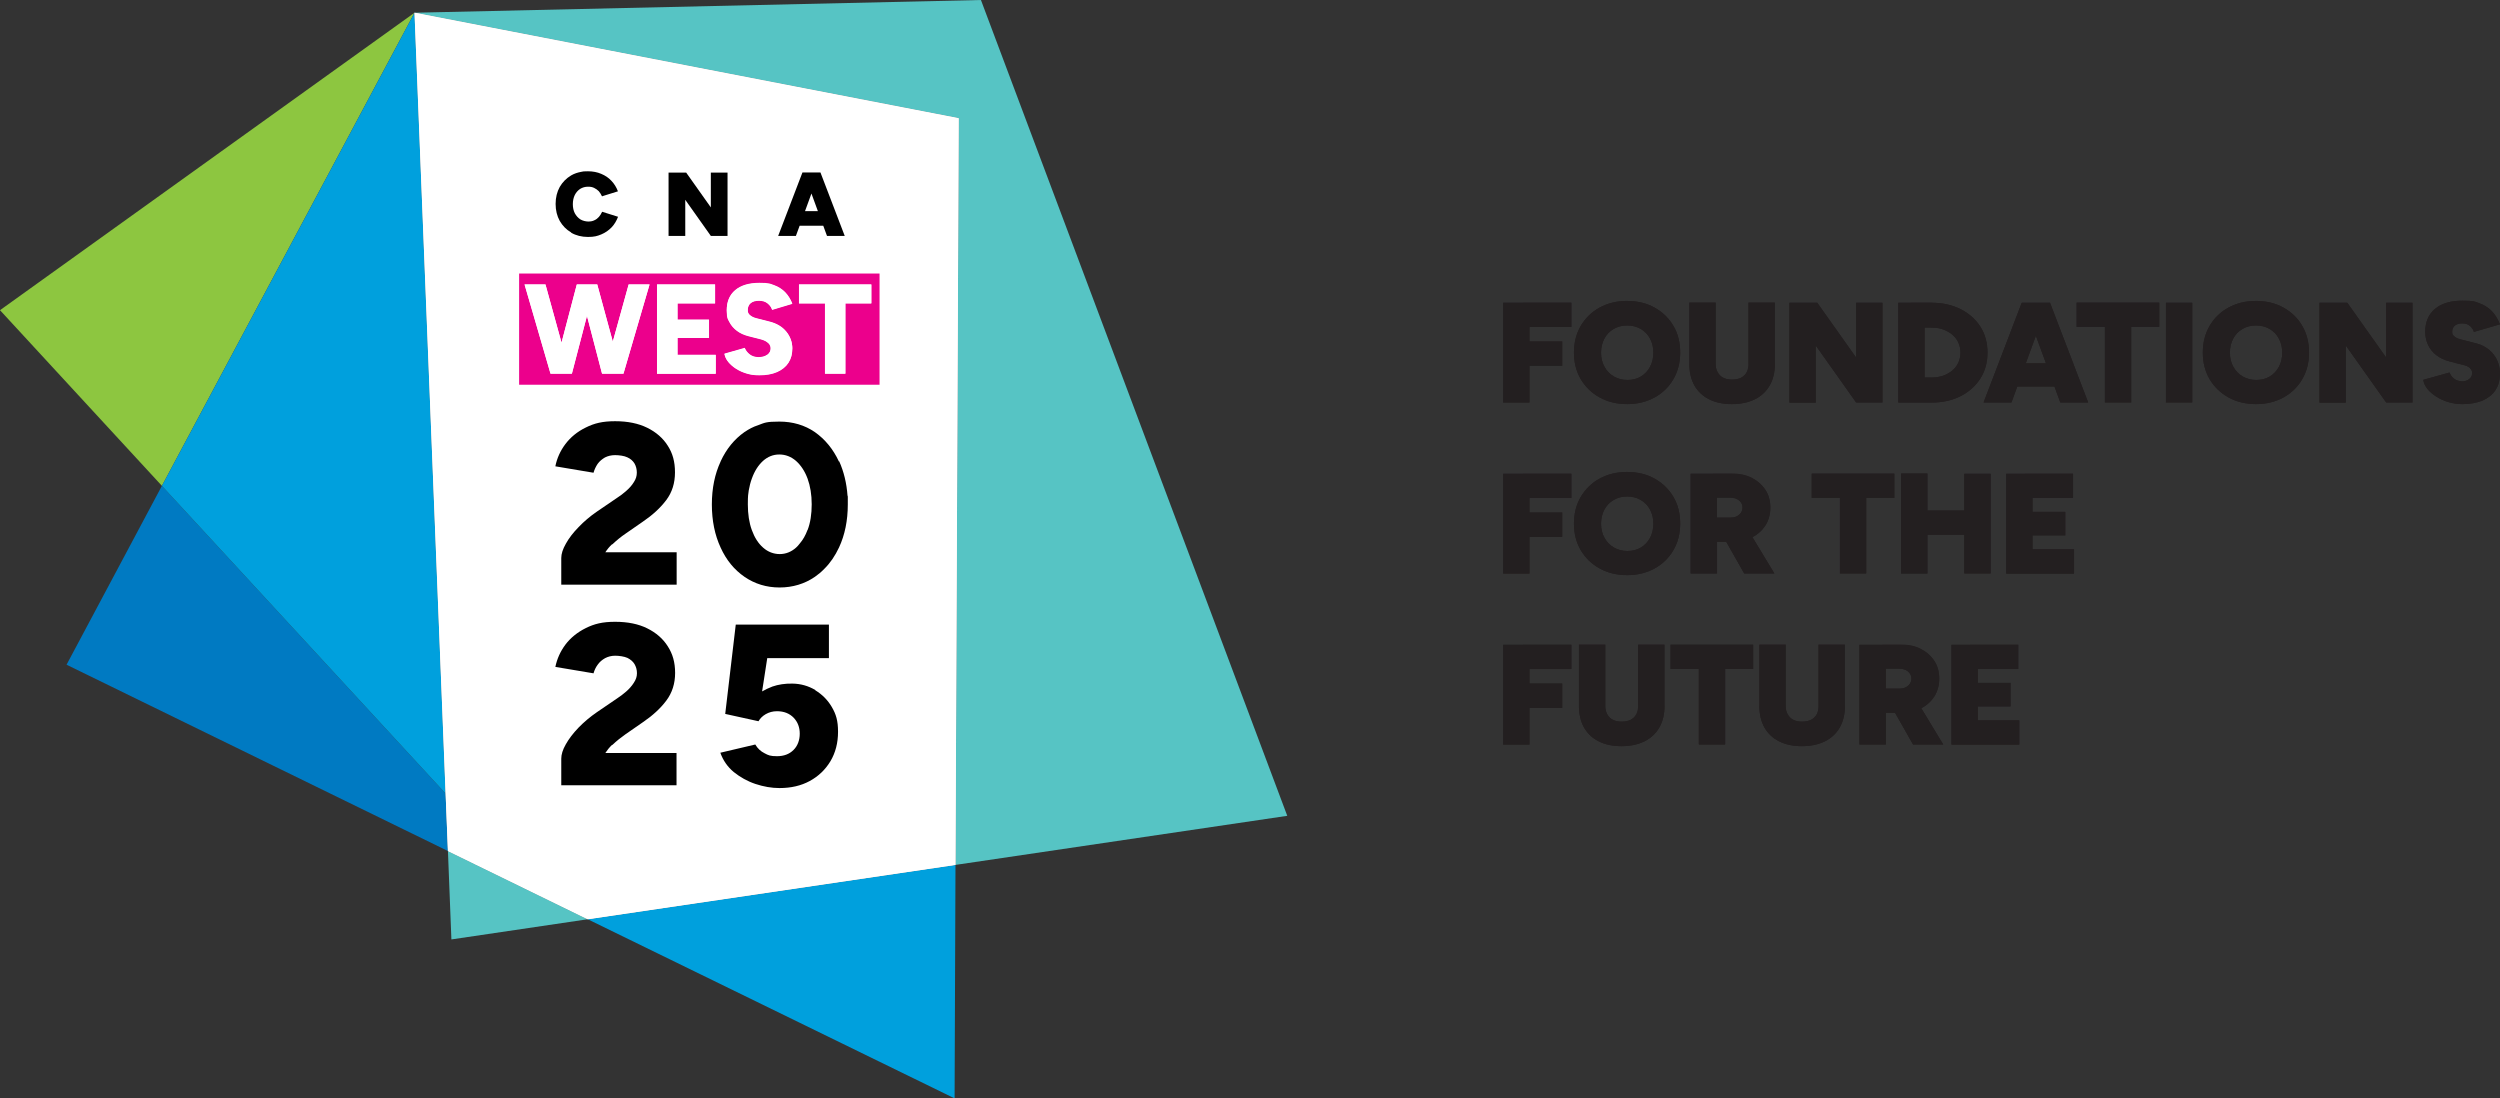 <?xml version="1.0" encoding="UTF-8" standalone="no"?>
<svg xmlns:inkscape="http://www.inkscape.org/namespaces/inkscape" xmlns:sodipodi="http://sodipodi.sourceforge.net/DTD/sodipodi-0.dtd" xmlns="http://www.w3.org/2000/svg" xmlns:svg="http://www.w3.org/2000/svg" version="1.1" viewBox="0 0 1945.6 854.8" id="svg73" width="1945.6" height="854.8">
  <rect x="0" y="0" width="1945.6" height="854.8" fill="#333333" stroke="none"/>
  <defs id="defs1">
    <style id="style1">
      .st0 {
        fill: #231f20;
      }

      .st1 {
        fill: #ec008c;
      }

      .st2 {
        fill: #56c4c4;
      }

      .st3 {
        fill: #007ac2;
      }

      .st4 {
        fill: #fff;
      }

      .st5 {
        fill: #8dc640;
      }

      .st6 {
        fill: #00a0dd;
      }
    </style>
  </defs>
  <g id="static" transform="translate(-258.3,-362)">
    <g id="g7">
      <polygon class="st2" points="1004.4,454 1001.9,1035.1 1260.1,996.9 1021.7,362 580.9,371.9 " id="polygon2"></polygon>
      <polygon class="st2" points="606.9,1024.3 609.6,1093.1 715.7,1077.4 " id="polygon3"></polygon>
      <polygon class="st6" points="715.7,1077.4 1001.2,1216.8 1001.9,1035.1 " id="polygon4"></polygon>
      <polygon class="st3" points="310.1,879.3 606.9,1024.3 605.1,979.6 384.3,740.1 " id="polygon5"></polygon>
      <polygon class="st5" points="580.9,371.9 258.3,603.4 384.3,740.1 " id="polygon6"></polygon>
      <polygon class="st6" points="384.3,740.1 605.1,979.6 580.9,371.9 " id="polygon7"></polygon>
    </g>
  </g>
  <g id="type_live" transform="translate(-258.3,-362)">
    <polygon class="st4" points="606.9,1024.3 715.7,1077.4 1001.9,1035.1 1004.4,454 580.9,371.9 605.1,979.6 " id="polygon8"></polygon>
    <g id="g30">
      <path class="st0" d="m 1428.1,675.2 v -77.6 h 53.1 v 18.9 h -32.6 v 11.3 h 25.5 v 18.9 h -25.5 v 28.6 h -20.5 z" id="path8"></path>
      <path class="st0" d="m 1524.8,676.5 c -8.1,0 -15.3,-1.7 -21.6,-5.2 -6.2,-3.4 -11.1,-8.2 -14.7,-14.2 -3.5,-6 -5.3,-12.9 -5.3,-20.7 0,-7.8 1.8,-14.8 5.3,-20.8 3.6,-6 8.4,-10.8 14.6,-14.2 6.2,-3.4 13.3,-5.2 21.4,-5.2 8.1,0 15.3,1.7 21.5,5.2 6.2,3.5 11.1,8.2 14.6,14.2 3.6,6 5.3,13 5.3,20.8 0,7.8 -1.8,14.7 -5.3,20.7 -3.5,6 -8.4,10.8 -14.6,14.2 -6.2,3.4 -13.3,5.2 -21.4,5.2 z m 0,-18.8 c 4,0 7.5,-0.9 10.5,-2.7 3,-1.8 5.4,-4.3 7.1,-7.5 1.7,-3.2 2.6,-6.8 2.6,-11 0,-4.2 -0.9,-7.8 -2.6,-11 -1.7,-3.2 -4.1,-5.7 -7.2,-7.5 -3.1,-1.8 -6.6,-2.7 -10.6,-2.7 -4,0 -7.4,0.9 -10.5,2.7 -3.1,1.8 -5.5,4.3 -7.2,7.5 -1.7,3.2 -2.6,6.9 -2.6,11 0,4.1 0.9,7.8 2.7,11 1.8,3.2 4.2,5.7 7.3,7.5 3.1,1.8 6.6,2.7 10.6,2.7 z" id="path9"></path>
      <path class="st0" d="m 1606,676.5 c -6.9,0 -12.8,-1.3 -17.7,-3.8 -5,-2.5 -8.7,-6.1 -11.4,-10.8 -2.6,-4.7 -3.9,-10.3 -3.9,-16.8 v -47.6 h 20.5 v 47.6 c 0,2.6 0.5,4.8 1.6,6.7 1,1.8 2.5,3.3 4.4,4.2 1.9,1 4.2,1.4 6.8,1.4 2.6,0 5,-0.5 6.9,-1.4 1.9,-1 3.4,-2.4 4.4,-4.2 1,-1.8 1.5,-4.1 1.5,-6.7 v -47.6 h 20.5 v 47.6 c 0,6.5 -1.3,12.1 -4,16.8 -2.7,4.7 -6.5,8.3 -11.5,10.8 -5,2.5 -11,3.8 -18,3.8 z" id="path10"></path>
      <path class="st0" d="m 1650.9,675.2 v -77.6 h 21.6 l 30.3,42.7 v -42.7 h 20.5 v 77.6 h -20.5 l -31.4,-44.3 v 44.3 z" id="path11"></path>
      <path class="st0" d="m 1735.6,675.2 v -77.6 h 26 c 8.5,0 16,1.7 22.6,5 6.5,3.3 11.7,7.9 15.4,13.7 3.7,5.8 5.5,12.5 5.5,20.1 0,7.6 -1.8,14.2 -5.5,20.1 -3.7,5.8 -8.8,10.4 -15.4,13.8 -6.5,3.3 -14.1,5 -22.6,5 h -26 z m 20.5,-19.4 h 5.4 c 3.3,0 6.2,-0.5 9,-1.4 2.7,-1 5.1,-2.3 7.1,-4 2,-1.7 3.6,-3.7 4.7,-6.1 1.1,-2.4 1.7,-5 1.7,-7.9 0,-2.9 -0.6,-5.5 -1.7,-7.9 -1.1,-2.4 -2.7,-4.4 -4.7,-6.1 -2,-1.7 -4.4,-3 -7.1,-4 -2.7,-1 -5.7,-1.4 -9,-1.4 h -5.4 z" id="path12"></path>
      <path class="st0" d="m 1802,675.2 29.7,-77.6 h 20.4 l -28.4,77.6 z m 13.9,-12.4 v -18.1 h 53.7 v 18.1 z m 45.8,12.4 -28.4,-77.6 h 20.4 l 29.7,77.6 z" id="path13"></path>
      <path class="st0" d="m 1896.4,675.2 v -58.8 h -22 v -18.9 h 64.3 v 18.9 h -21.8 v 58.8 z" id="path14"></path>
      <path class="st0" d="m 1943.9,675.2 v -77.6 h 20.5 v 77.6 z" id="path15"></path>
      <path class="st0" d="m 2014.2,676.5 c -8.1,0 -15.3,-1.7 -21.6,-5.2 -6.2,-3.4 -11.1,-8.2 -14.7,-14.2 -3.5,-6 -5.3,-12.9 -5.3,-20.7 0,-7.8 1.8,-14.8 5.3,-20.8 3.5,-6 8.4,-10.8 14.6,-14.2 6.2,-3.4 13.3,-5.2 21.4,-5.2 8.1,0 15.3,1.7 21.5,5.2 6.2,3.4 11.1,8.2 14.6,14.2 3.5,6 5.3,13 5.3,20.8 0,7.8 -1.8,14.7 -5.3,20.7 -3.5,6 -8.4,10.8 -14.6,14.2 -6.2,3.4 -13.3,5.2 -21.4,5.2 z m 0,-18.8 c 4,0 7.5,-0.9 10.5,-2.7 3,-1.8 5.4,-4.3 7.1,-7.5 1.7,-3.2 2.6,-6.8 2.6,-11 0,-4.2 -0.9,-7.8 -2.6,-11 -1.7,-3.2 -4.1,-5.7 -7.2,-7.5 -3.1,-1.8 -6.6,-2.7 -10.6,-2.7 -4,0 -7.4,0.9 -10.5,2.7 -3.1,1.8 -5.5,4.3 -7.2,7.5 -1.7,3.2 -2.6,6.9 -2.6,11 0,4.1 0.9,7.8 2.7,11 1.8,3.2 4.2,5.7 7.3,7.5 3.1,1.8 6.6,2.7 10.6,2.7 z" id="path16"></path>
      <path class="st0" d="m 2063.4,675.2 v -77.6 h 21.6 l 30.3,42.7 v -42.7 h 20.5 v 77.6 h -20.5 l -31.4,-44.3 v 44.3 z" id="path17"></path>
      <path class="st0" d="m 2174.6,676.5 c -3.6,0 -7.2,-0.5 -10.6,-1.5 -3.5,-1 -6.6,-2.4 -9.5,-4.2 -2.8,-1.8 -5.2,-3.8 -7,-6 -1.8,-2.3 -3,-4.6 -3.3,-7.2 l 20.4,-5.7 c 0.7,1.8 1.8,3.4 3.4,4.7 1.6,1.3 3.7,2 6.3,2.2 2.1,0 3.9,-0.5 5.5,-1.7 1.6,-1.2 2.4,-2.7 2.4,-4.7 0,-2 -0.5,-2.5 -1.4,-3.6 -0.9,-1.1 -2.4,-2 -4.4,-2.5 l -11.6,-3 c -4,-1 -7.4,-2.6 -10.3,-4.8 -2.8,-2.1 -5,-4.8 -6.5,-7.9 -1.5,-3.1 -2.3,-6.6 -2.3,-10.4 0,-7.6 2.5,-13.5 7.6,-17.8 5.1,-4.3 12.2,-6.4 21.4,-6.4 9.2,0 9.2,0.6 12.9,1.9 3.7,1.3 6.9,3.2 9.6,5.9 2.7,2.7 4.9,6.2 6.7,10.6 l -20.3,5.9 c -0.4,-1.5 -1.3,-3 -2.8,-4.4 -1.5,-1.5 -3.6,-2.2 -6.2,-2.2 -2.6,0 -4.5,0.6 -5.8,1.7 -1.4,1.1 -2.1,2.7 -2.1,4.9 0,2.2 0.6,2.5 1.7,3.5 1.1,1 2.7,1.8 4.8,2.3 l 11.8,3 c 5.9,1.5 10.5,4.4 13.9,8.7 3.3,4.3 5,9.3 5,14.8 0,5.5 -1.2,9.4 -3.5,13 -2.3,3.5 -5.7,6.2 -10,8.1 -4.4,1.8 -9.6,2.8 -15.6,2.8 z" id="path18"></path>
      <path class="st0" d="m 1428.1,808.3 v -77.6 h 53.1 v 18.9 h -32.6 v 11.3 h 25.5 v 18.9 h -25.5 v 28.6 h -20.5 z" id="path19"></path>
      <path class="st0" d="m 1524.8,809.6 c -8.1,0 -15.3,-1.7 -21.6,-5.2 -6.2,-3.4 -11.1,-8.2 -14.7,-14.2 -3.5,-6 -5.3,-12.9 -5.3,-20.7 0,-7.8 1.8,-14.8 5.3,-20.8 3.6,-6 8.4,-10.8 14.6,-14.2 6.2,-3.4 13.3,-5.2 21.4,-5.2 8.1,0 15.3,1.7 21.5,5.2 6.2,3.5 11.1,8.2 14.6,14.2 3.6,6 5.3,13 5.3,20.8 0,7.8 -1.8,14.7 -5.3,20.7 -3.5,6 -8.4,10.8 -14.6,14.2 -6.2,3.4 -13.3,5.2 -21.4,5.2 z m 0,-18.8 c 4,0 7.5,-0.9 10.5,-2.7 3,-1.8 5.4,-4.3 7.1,-7.5 1.7,-3.2 2.6,-6.8 2.6,-11 0,-4.2 -0.9,-7.8 -2.6,-11 -1.7,-3.2 -4.1,-5.7 -7.2,-7.5 -3.1,-1.8 -6.6,-2.7 -10.6,-2.7 -4,0 -7.4,0.9 -10.5,2.7 -3.1,1.8 -5.5,4.3 -7.2,7.5 -1.7,3.2 -2.6,6.9 -2.6,11 0,4.1 0.9,7.8 2.7,11 1.8,3.2 4.2,5.7 7.3,7.5 3.1,1.8 6.6,2.7 10.6,2.7 z" id="path20"></path>
      <path class="st0" d="m 1574,808.3 v -77.6 h 32.2 c 5.8,0 11,1.1 15.5,3.4 4.5,2.3 8,5.4 10.6,9.3 2.6,4 3.8,8.5 3.8,13.7 0,5.2 -1.3,9.8 -3.8,13.8 -2.6,4 -6.1,7.2 -10.6,9.4 -4.5,2.3 -9.7,3.4 -15.5,3.4 h -11.6 v 24.6 h -20.5 z m 20.5,-43.5 h 10.5 c 1.8,0 3.5,-0.3 4.9,-1 1.4,-0.7 2.5,-1.6 3.3,-2.8 0.8,-1.2 1.2,-2.5 1.2,-4 0,-2.2 -0.9,-4 -2.6,-5.5 -1.7,-1.4 -4,-2.2 -6.8,-2.2 h -10.5 v 15.4 z m 21.2,43.5 -17.3,-30.5 15.4,-11.5 25.4,42 z" id="path21"></path>
      <path class="st0" d="m 1690.2,808.3 v -58.8 h -22 v -18.9 h 64.3 v 18.9 h -21.9 v 58.8 h -20.5 z" id="path22"></path>
      <path class="st0" d="m 1737.8,808.3 v -77.8 h 20.5 v 77.8 z m 14.1,-30.1 v -18.9 h 47 v 18.9 z m 35.1,30.1 v -77.6 h 20.5 v 77.6 z" id="path23"></path>
      <path class="st0" d="m 1819.6,808.3 v -77.6 h 52 v 18.9 h -31.5 v 10.8 h 25.5 v 18.3 h -25.5 v 10.9 h 32.3 v 18.9 h -52.8 z" id="path24"></path>
      <path class="st0" d="m 1428.1,941.4 v -77.6 h 53.1 v 18.9 h -32.6 V 894 h 25.5 v 18.9 h -25.5 v 28.6 h -20.5 z" id="path25"></path>
      <path class="st0" d="m 1520.1,942.7 c -6.9,0 -12.8,-1.3 -17.7,-3.8 -5,-2.5 -8.7,-6.1 -11.4,-10.8 -2.6,-4.7 -3.9,-10.3 -3.9,-16.8 v -47.6 h 20.5 v 47.6 c 0,2.6 0.5,4.8 1.6,6.7 1,1.8 2.5,3.3 4.4,4.2 1.9,1 4.2,1.4 6.8,1.4 2.6,0 5,-0.5 6.9,-1.4 1.9,-1 3.4,-2.4 4.4,-4.2 1,-1.8 1.5,-4.1 1.5,-6.7 v -47.6 h 20.5 v 47.6 c 0,6.5 -1.3,12.1 -4,16.8 -2.7,4.7 -6.5,8.3 -11.5,10.8 -5,2.5 -11,3.8 -18,3.8 z" id="path26"></path>
      <path class="st0" d="m 1580.4,941.4 v -58.8 h -22 v -18.9 h 64.3 v 18.9 h -21.8 v 58.8 z" id="path27"></path>
      <path class="st0" d="m 1660.5,942.7 c -6.9,0 -12.8,-1.3 -17.7,-3.8 -5,-2.5 -8.7,-6.1 -11.4,-10.8 -2.6,-4.7 -3.9,-10.3 -3.9,-16.8 v -47.6 h 20.5 v 47.6 c 0,2.6 0.5,4.8 1.6,6.7 1,1.8 2.5,3.3 4.4,4.2 1.9,1 4.2,1.4 6.8,1.4 2.6,0 5,-0.5 6.9,-1.4 1.9,-1 3.4,-2.4 4.4,-4.2 1,-1.8 1.5,-4.1 1.5,-6.7 v -47.6 h 20.5 v 47.6 c 0,6.5 -1.3,12.1 -4,16.8 -2.7,4.7 -6.5,8.3 -11.5,10.8 -5,2.5 -11,3.8 -18,3.8 z" id="path28"></path>
      <path class="st0" d="m 1705.4,941.4 v -77.6 h 32.2 c 5.8,0 11,1.1 15.5,3.4 4.5,2.3 8,5.4 10.6,9.3 2.6,4 3.8,8.5 3.8,13.7 0,5.2 -1.3,9.8 -3.8,13.8 -2.6,4 -6.1,7.2 -10.6,9.4 -4.5,2.3 -9.7,3.4 -15.5,3.4 H 1726 v 24.6 h -20.5 z m 20.5,-43.5 h 10.5 c 1.8,0 3.5,-0.3 4.9,-1 1.4,-0.7 2.5,-1.6 3.3,-2.8 0.8,-1.2 1.2,-2.5 1.2,-4 0,-2.2 -0.9,-4 -2.6,-5.5 -1.7,-1.4 -4,-2.2 -6.8,-2.2 h -10.5 v 15.4 z m 21.2,43.5 -17.3,-30.5 15.4,-11.5 25.4,42 z" id="path29"></path>
      <path class="st0" d="m 1777,941.4 v -77.6 h 52 v 18.9 h -31.5 v 10.8 h 25.5 v 18.3 h -25.5 v 10.9 h 32.3 v 18.9 H 1777 Z" id="path30"></path>
    </g>
    <path class="st4" d="m 877.8,720.6 c -3.8,-3.3 -8.2,-5 -13,-5 -4.8,0 -9,1.7 -12.7,5 -3.7,3.4 -6.5,7.9 -8.7,13.8 -1,2.9 -1.8,6 -2.4,9.2 -0.4,3.4 -0.7,7 -0.7,10.8 0,7.6 1,14.3 3.1,20 2.1,5.8 5,10.4 8.8,13.7 3.7,3.3 8,5 12.9,5 4.9,0 9,-1.7 12.7,-5 1.1,-1 2.1,-2 2.9,-3.2 2.4,-2.9 4.4,-6.4 6,-10.5 2.1,-5.7 3.2,-12.5 3.2,-20 0,-7.5 -1,-14.2 -3.2,-20 -2.1,-5.9 -5.1,-10.4 -9,-13.8 z" id="path31"></path>
    <polygon class="st4" points="894.8,526.3 889.8,512.6 884.8,526.3 " id="polygon31"></polygon>
    <path d="m 702.8,543.1 c 3.8,2.2 8.2,3.3 13.1,3.3 4.9,0 7.3,-0.7 10.4,-2 3.1,-1.3 5.8,-3.2 8,-5.5 2.2,-2.3 3.8,-5.1 5,-8.2 l -12.4,-3.9 c -0.7,1.5 -1.5,2.9 -2.5,4 -1,1.1 -2.1,2 -3.5,2.6 -1.3,0.7 -2.9,1 -4.8,1 -1.9,0 -4.4,-0.6 -6.2,-1.7 -1.8,-1.2 -3.2,-2.8 -4.3,-4.8 -1,-2 -1.5,-4.3 -1.5,-7 0,-2.7 0.5,-5 1.5,-7.1 1,-2 2.4,-3.6 4.2,-4.8 1.8,-1.1 3.8,-1.7 6.1,-1.7 2.3,0 3.3,0.3 4.7,0.9 1.4,0.7 2.6,1.5 3.7,2.6 1,1.2 1.8,2.5 2.5,4 l 1.8,-0.6 10.6,-3.3 c -1.2,-3.2 -2.9,-5.9 -5.1,-8.2 -2.2,-2.4 -4.8,-4.1 -7.9,-5.4 -3,-1.3 -6.5,-2 -10.3,-2 -3.8,0 -3.5,0.1 -5.1,0.4 -2.9,0.5 -5.6,1.4 -8,2.8 -3.7,2.2 -6.7,5.2 -8.9,9 -2.1,3.8 -3.2,8.2 -3.2,13.2 0,5 1.1,9.4 3.2,13.2 2.2,3.8 5.1,6.8 8.9,9 z" id="path32"></path>
    <polygon points="824.5,545.6 824.5,496.3 811.5,496.3 811.5,523.4 792.3,496.3 778.6,496.3 778.6,545.6 791.6,545.6 791.6,517.5 811.5,545.6 " id="polygon32"></polygon>
    <path d="M 880.6,537.7 H 899 l 2.9,7.9 h 13.8 l -18.9,-49.4 h -14 l -18.9,49.4 h 13.8 z m 9.2,-25.1 5,13.7 h -10 z" id="path33"></path>
    <path d="m 734.9,785.6 c 3.4,-3.2 6.7,-5.9 10.1,-8.2 l 13.7,-9.5 c 7.5,-5.1 13.5,-10.6 18.1,-16.7 4.6,-6.1 6.8,-13.3 6.8,-21.6 0,-8.3 -1.8,-14.8 -5.6,-20.7 -3.7,-5.9 -9.1,-10.6 -16,-14 -6.9,-3.4 -15.2,-5.1 -25,-5.1 -9.8,0 -16.2,1.6 -22.8,4.9 -6.6,3.2 -11.9,7.6 -15.9,12.9 -4,5.3 -6.6,11.2 -7.8,17.3 l 29.7,5 c 0.7,-2.5 1.8,-4.8 3.2,-6.9 1.5,-2.1 3.5,-3.7 5.7,-5 2.4,-1.2 5,-1.8 7.9,-1.8 2.9,0 7.1,0.5 9.5,1.7 2.5,1.1 4.3,2.7 5.6,4.8 1.2,2.1 1.8,4.5 1.8,7.1 0,2.6 -0.7,5 -2.3,7.4 -1.5,2.5 -3.5,4.7 -5.9,6.8 -2.4,2.1 -4.7,3.9 -7.1,5.4 l -15.7,10.7 c -5.4,3.7 -10.1,7.7 -14.3,12.1 -4.3,4.4 -7.6,8.7 -9.9,12.9 -2.4,4.2 -3.6,7.9 -3.6,11.2 V 817 h 89.8 v -25.2 h -55.5 c 1.5,-2.3 3.2,-4.4 5.2,-6.2 z" id="path34"></path>
    <path d="m 911.2,721.2 c -4.5,-9.7 -10.8,-17.3 -18.7,-22.9 -8,-5.5 -17.3,-8.2 -27.7,-8.2 -10.4,0 -11.4,0.9 -16.5,2.8 -3.8,1.2 -7.3,3.1 -10.7,5.4 -7.8,5.5 -14,13.1 -18.4,22.6 0,0 0,0.2 -0.1,0.3 -4.5,9.7 -6.8,20.8 -6.8,33.4 0,12.6 2.3,23.8 6.8,33.5 4.4,9.7 10.6,17.3 18.6,22.8 8,5.5 17.1,8.3 27.3,8.3 10.2,0 19.5,-2.8 27.5,-8.3 2.6,-1.8 5,-3.8 7.3,-6.2 4.6,-4.5 8.4,-10.1 11.5,-16.7 4.5,-9.7 6.8,-20.9 6.8,-33.5 0,-12.6 0,-4.3 -0.2,-6.5 -0.7,-10 -2.9,-19 -6.5,-27 z m -24.5,53.3 c -1.5,4.1 -3.5,7.6 -6,10.5 -0.9,1.2 -1.8,2.2 -2.9,3.2 -3.7,3.3 -8,5 -12.7,5 -4.7,0 -9.2,-1.7 -12.9,-5 -3.8,-3.3 -6.7,-7.9 -8.8,-13.7 -2.1,-5.7 -3.1,-12.5 -3.1,-20 0,-7.5 0.3,-7.4 0.7,-10.8 0.6,-3.2 1.3,-6.3 2.4,-9.2 2.1,-5.9 5,-10.4 8.7,-13.8 3.7,-3.3 7.9,-5 12.7,-5 4.8,0 9.2,1.7 13,5 3.8,3.4 6.8,7.9 9,13.8 2.1,5.8 3.2,12.5 3.2,20 0,7.5 -1,14.3 -3.2,20 z" id="path35"></path>
    <path d="m 734.9,941.7 c 3.4,-3.2 6.8,-5.9 10.1,-8.2 l 13.7,-9.5 c 7.5,-5.1 13.6,-10.7 18.1,-16.7 4.6,-6.1 6.9,-13.3 6.9,-21.6 0,-8.3 -1.9,-14.8 -5.7,-20.7 -3.7,-5.9 -9.1,-10.6 -16,-14 -6.8,-3.4 -15.2,-5.1 -25,-5.1 -9.8,0 -16.2,1.6 -22.8,4.9 -6.5,3.2 -11.9,7.6 -15.9,12.9 -4,5.4 -6.5,11.1 -7.8,17.3 l 29.7,5 c 0.7,-2.5 1.8,-4.8 3.3,-6.8 1.5,-2.1 3.4,-3.7 5.7,-5 2.3,-1.2 4.9,-1.9 7.9,-1.9 3,0 7.1,0.6 9.5,1.7 2.4,1.2 4.3,2.8 5.5,4.8 1.2,2.1 1.9,4.4 1.9,7.1 0,2.7 -0.8,5 -2.4,7.4 -1.5,2.4 -3.5,4.7 -5.9,6.8 -2.4,2.1 -4.8,3.9 -7.1,5.4 l -15.7,10.7 c -5.4,3.7 -10.1,7.7 -14.4,12.1 -4.2,4.4 -7.5,8.7 -9.9,13 -2.4,4.2 -3.5,7.9 -3.5,11.1 v 20.7 h 89.7 V 948 h -55.4 c 1.5,-2.3 3.2,-4.4 5.1,-6.2 z" id="path36"></path>
    <path d="m 892.8,899 c -5.4,-3.2 -11.3,-4.9 -17.8,-5 -5.8,-0.1 -11,0.7 -15.6,2.3 -2.9,1.1 -5.6,2.4 -8,3.8 l 4,-25.9 h 48 v -26.1 h -72.5 l -8.2,69.5 25.9,5.7 c 1.2,-2.1 3,-4 5.6,-5.5 2.6,-1.5 5.5,-2.3 8.8,-2.3 5.5,0 9.8,1.8 13,5.1 3.2,3.4 4.7,7.5 4.7,12.4 0,4.9 -1.6,9.5 -4.9,12.7 -3.2,3.2 -7.5,4.8 -12.8,4.8 -5.3,0 -6.7,-0.7 -9.7,-2.3 -3,-1.5 -5.4,-3.7 -7.2,-6.8 l -27.2,6.4 c 2.1,5.9 5.5,10.9 10.4,15 5,4 10.6,7.2 16.9,9.3 6.3,2.1 12.6,3.2 18.7,3.2 9,0 16.8,-1.8 23.6,-5.5 6.8,-3.7 12.1,-8.8 16.1,-15.4 3.9,-6.6 5.9,-14.2 5.9,-22.9 0,-8.7 -1.6,-13.7 -4.8,-19.2 -3.2,-5.5 -7.5,-9.8 -12.9,-13.1 z" id="path37"></path>
    <path class="st1" d="M 662.3,661.4 H 942.8 V 574.9 H 662.3 Z m 217.8,-78 h 56.3 v 14.7 h -20.2 v 54.7 h -15.9 v -54.7 h -20.2 z m -23.9,45.4 c -1.3,-1.3 -3.1,-2.2 -5.5,-2.9 l -9.8,-2.5 c -3.4,-0.9 -6.4,-2.2 -9,-4.1 -2.5,-1.8 -4.5,-4.1 -5.9,-6.8 -1.4,-2.7 -2.1,-5.7 -2.1,-9.2 0,-6.7 2.2,-11.9 6.6,-15.6 4.4,-3.7 10.7,-5.6 18.7,-5.6 8,0 8.3,0.6 11.6,1.8 3.3,1.2 6.1,3 8.5,5.4 2.3,2.4 4.2,5.4 5.6,8.9 l -15.7,4.7 c -0.5,-1.8 -1.7,-3.4 -3.4,-4.9 -1.8,-1.5 -4,-2.2 -6.8,-2.2 -2.8,0 -4.9,0.6 -6.5,1.9 -1.6,1.3 -2.3,3.1 -2.3,5.5 0,2.4 0.6,3 1.9,4.1 1.3,1.1 3,1.9 5.2,2.4 l 9.8,2.5 c 5.6,1.4 10,4 13.1,7.8 3.1,3.8 4.7,8.1 4.7,12.9 0,4.8 -1,8.1 -3,11.2 -2,3.1 -4.9,5.5 -8.8,7.2 -3.8,1.7 -8.5,2.5 -13.9,2.5 -5.4,0 -6.6,-0.4 -9.7,-1.3 -3.1,-0.9 -5.8,-2.1 -8.3,-3.7 -2.5,-1.6 -4.5,-3.3 -6.1,-5.3 -1.6,-1.9 -2.6,-4 -3,-6.3 l 15.8,-4.5 c 0.7,1.9 2,3.6 3.8,5 1.8,1.4 4.1,2.2 6.9,2.2 2.7,0 5,-0.6 6.8,-1.9 1.8,-1.3 2.7,-3 2.7,-5.2 0,-2.2 -0.6,-3.1 -1.9,-4.4 z m -86.6,-45.4 h 45.2 v 14.7 h -29.2 v 12.7 h 24.5 V 625 h -24.5 v 13.2 h 29.7 v 14.7 h -45.7 v -69.4 z m -86.8,0 12.5,45.3 11.9,-45.3 h 15.9 l 12.1,44.5 12.3,-44.5 h 16.3 l -20.3,69.4 h -16.7 l -11.7,-45 -11.8,45 h -16.6 l -20.2,-69.4 z" id="path38"></path>
    <polygon class="st4" points="703.4,652.8 715.1,607.8 726.9,652.8 728.3,652.8 742,652.8 743.5,652.8 763.8,583.4 747.6,583.4 735.2,627.9 723.1,583.4 721.5,583.4 708.8,583.4 707.2,583.4 695.3,628.7 682.8,583.4 666.6,583.4 686.8,652.8 689,652.8 702,652.8 " id="polygon38"></polygon>
    <polygon class="st4" points="785.5,625 810,625 810,610.8 785.5,610.8 785.5,598.1 814.8,598.1 814.8,583.4 769.6,583.4 769.6,652.8 815.3,652.8 815.3,638.1 785.5,638.1 " id="polygon39"></polygon>
    <path class="st4" d="m 855.4,638.3 c -1.8,1.3 -4.1,1.9 -6.8,1.9 -2.8,0 -5.1,-0.8 -6.9,-2.2 -1.8,-1.4 -3.1,-3.1 -3.8,-5 l -15.8,4.5 c 0.4,2.2 1.4,4.3 3,6.3 1.6,1.9 3.6,3.7 6.1,5.3 2.5,1.6 5.3,2.8 8.3,3.7 3.1,0.9 6.3,1.3 9.7,1.3 5.4,0 10,-0.8 13.9,-2.5 3.8,-1.7 6.8,-4.1 8.8,-7.2 2,-3.1 3,-6.8 3,-11.2 0,-4.4 -1.6,-9.1 -4.7,-12.9 -3.1,-3.8 -7.5,-6.4 -13.1,-7.8 l -9.8,-2.5 c -2.2,-0.5 -3.9,-1.3 -5.2,-2.4 -1.3,-1.1 -1.9,-2.5 -1.9,-4.1 0,-2.4 0.8,-4.2 2.3,-5.5 1.6,-1.3 3.7,-1.9 6.5,-1.9 2.8,0 5,0.7 6.8,2.2 1.8,1.5 2.9,3.1 3.4,4.9 l 15.7,-4.7 c -1.4,-3.6 -3.3,-6.5 -5.6,-8.9 -2.3,-2.4 -5.2,-4.2 -8.5,-5.4 -3.3,-1.2 -7.2,-1.8 -11.6,-1.8 -8.1,0 -14.3,1.9 -18.7,5.6 -4.4,3.7 -6.6,8.9 -6.6,15.6 0,6.7 0.7,6.5 2.1,9.2 1.4,2.7 3.4,4.9 5.9,6.8 2.5,1.9 5.5,3.2 9,4.1 l 9.8,2.5 c 2.4,0.7 4.2,1.6 5.5,2.9 1.3,1.3 1.9,2.7 1.9,4.4 0,1.7 -0.9,3.8 -2.7,5.2 z" id="path39"></path>
    <polygon class="st4" points="916.2,598.1 936.4,598.1 936.4,583.4 880.1,583.4 880.1,598.1 900.4,598.1 900.4,652.8 916.2,652.8 " id="polygon40"></polygon>
  </g>
  <g id="type_outlined" transform="translate(-258.3,-362)">
    <polygon class="st4" points="606.9,1024.3 715.7,1077.4 1001.9,1035.1 1004.4,454 580.9,371.9 605.1,979.6 " id="polygon41"></polygon>
    <g id="g63">
      <path class="st0" d="m 1428.1,675.2 v -77.6 h 20.5 v 77.6 z m 15.5,-58.8 v -18.9 h 37.6 v 18.9 z m 0,30.2 v -18.9 h 30.5 v 18.9 z" id="path41"></path>
      <path class="st0" d="m 1524.8,676.5 c -8.1,0 -15.3,-1.7 -21.6,-5.2 -6.2,-3.4 -11.1,-8.2 -14.7,-14.2 -3.5,-6 -5.3,-12.9 -5.3,-20.7 0,-7.8 1.8,-14.8 5.3,-20.8 3.6,-6 8.4,-10.8 14.6,-14.2 6.2,-3.4 13.3,-5.2 21.4,-5.2 8.1,0 15.3,1.7 21.5,5.2 6.2,3.5 11.1,8.2 14.6,14.2 3.6,6 5.3,13 5.3,20.8 0,7.8 -1.8,14.7 -5.3,20.7 -3.5,6 -8.4,10.8 -14.6,14.2 -6.2,3.4 -13.3,5.2 -21.4,5.2 z m 0,-18.8 c 4,0 7.5,-0.9 10.5,-2.7 3,-1.8 5.4,-4.3 7.1,-7.5 1.7,-3.2 2.6,-6.8 2.6,-11 0,-4.2 -0.9,-7.8 -2.6,-11 -1.7,-3.2 -4.1,-5.7 -7.2,-7.5 -3.1,-1.8 -6.6,-2.7 -10.6,-2.7 -4,0 -7.4,0.9 -10.5,2.7 -3.1,1.8 -5.5,4.3 -7.2,7.5 -1.7,3.2 -2.6,6.9 -2.6,11 0,4.1 0.9,7.8 2.7,11 1.8,3.2 4.2,5.7 7.3,7.5 3.1,1.8 6.6,2.7 10.6,2.7 z" id="path42"></path>
      <path class="st0" d="m 1573,645.1 v -47.6 h 20.5 v 47.6 z m 33,31.4 c -6.9,0 -12.8,-1.3 -17.7,-3.8 -5,-2.5 -8.7,-6.1 -11.4,-10.8 -2.6,-4.7 -3.9,-10.3 -3.9,-16.8 h 20.5 c 0,2.6 0.5,4.8 1.6,6.7 1,1.8 2.5,3.3 4.4,4.2 1.9,1 4.2,1.4 6.8,1.4 2.6,0 5,-0.5 6.9,-1.4 1.9,-1 3.4,-2.4 4.4,-4.2 1,-1.8 1.5,-4.1 1.5,-6.7 h 20.5 c 0,6.5 -1.3,12.1 -4,16.8 -2.7,4.7 -6.5,8.3 -11.5,10.8 -5,2.5 -11,3.8 -18,3.8 z m 13,-31.4 v -47.6 h 20.5 v 47.6 z" id="path43"></path>
      <path class="st0" d="m 1650.9,675.2 v -77.6 h 21.6 l -1.1,19 v 58.8 h -20.5 z m 51.9,0 -47.1,-66.4 16.9,-11.2 46.8,66 -16.5,11.6 z m 0,0 v -77.6 h 20.5 v 77.6 z" id="path44"></path>
      <path class="st0" d="m 1735.6,675.2 v -77.6 h 20.5 v 77.6 z m 9.8,-58.3 v -19.4 h 16.1 v 19.4 z m 0,58.3 v -19.4 h 16.1 v 19.4 z m 16.1,0 v -19.4 c 3.3,0 6.2,-0.5 9,-1.4 2.7,-1 5.1,-2.3 7.1,-4 2,-1.7 3.6,-3.7 4.7,-6.1 1.1,-2.4 1.7,-5 1.7,-7.9 0,-2.9 -0.6,-5.5 -1.7,-7.9 -1.1,-2.4 -2.7,-4.4 -4.7,-6.1 -2,-1.7 -4.4,-3 -7.1,-4 -2.7,-1 -5.7,-1.4 -9,-1.4 v -19.4 c 8.5,0 16,1.7 22.6,5 6.5,3.3 11.7,7.9 15.4,13.7 3.7,5.8 5.5,12.5 5.5,20.1 0,7.6 -1.8,14.2 -5.5,20.1 -3.7,5.8 -8.8,10.4 -15.4,13.8 -6.5,3.3 -14.1,5 -22.6,5 z" id="path45"></path>
      <path class="st0" d="m 1802,675.2 29.7,-77.6 h 20.4 l -28.4,77.6 z m 13.9,-12.4 v -18.1 h 53.7 v 18.1 z m 45.8,12.4 -28.4,-77.6 h 20.4 l 29.7,77.6 z" id="path46"></path>
      <path class="st0" d="m 1874.4,616.4 v -18.9 h 64.3 v 18.9 z m 22,58.8 V 604 h 20.5 v 71.2 z" id="path47"></path>
      <path class="st0" d="m 1943.9,675.2 v -77.6 h 20.5 v 77.6 z" id="path48"></path>
      <path class="st0" d="m 2014.2,676.5 c -8.1,0 -15.3,-1.7 -21.6,-5.2 -6.2,-3.4 -11.1,-8.2 -14.7,-14.2 -3.5,-6 -5.3,-12.9 -5.3,-20.7 0,-7.8 1.8,-14.8 5.3,-20.8 3.5,-6 8.4,-10.8 14.6,-14.2 6.2,-3.4 13.3,-5.2 21.4,-5.2 8.1,0 15.3,1.7 21.5,5.2 6.2,3.4 11.1,8.2 14.6,14.2 3.5,6 5.3,13 5.3,20.8 0,7.8 -1.8,14.7 -5.3,20.7 -3.5,6 -8.4,10.8 -14.6,14.2 -6.2,3.4 -13.3,5.2 -21.4,5.2 z m 0,-18.8 c 4,0 7.5,-0.9 10.5,-2.7 3,-1.8 5.4,-4.3 7.1,-7.5 1.7,-3.2 2.6,-6.8 2.6,-11 0,-4.2 -0.9,-7.8 -2.6,-11 -1.7,-3.2 -4.1,-5.7 -7.2,-7.5 -3.1,-1.8 -6.6,-2.7 -10.6,-2.7 -4,0 -7.4,0.9 -10.5,2.7 -3.1,1.8 -5.5,4.3 -7.2,7.5 -1.7,3.2 -2.6,6.9 -2.6,11 0,4.1 0.9,7.8 2.7,11 1.8,3.2 4.2,5.7 7.3,7.5 3.1,1.8 6.6,2.7 10.6,2.7 z" id="path49"></path>
      <path class="st0" d="m 2063.4,675.2 v -77.6 h 21.6 l -1.1,19 v 58.8 h -20.5 z m 51.9,0 -47.1,-66.4 16.9,-11.2 46.8,66 -16.5,11.6 z m 0,0 v -77.6 h 20.5 v 77.6 z" id="path50"></path>
      <path class="st0" d="m 2174.6,676.5 c -3.6,0 -7.2,-0.5 -10.6,-1.5 -3.5,-1 -6.6,-2.4 -9.5,-4.2 -2.8,-1.8 -5.2,-3.8 -7,-6 -1.8,-2.3 -3,-4.6 -3.3,-7.2 l 20.4,-5.7 c 0.7,1.8 1.8,3.4 3.4,4.7 1.6,1.3 3.7,2 6.3,2.2 2.1,0 3.9,-0.5 5.5,-1.7 1.6,-1.2 2.4,-2.7 2.4,-4.7 0,-2 -0.5,-2.5 -1.4,-3.6 -0.9,-1.1 -2.4,-2 -4.4,-2.5 l -11.6,-3 c -4,-1 -7.4,-2.6 -10.3,-4.8 -2.8,-2.1 -5,-4.8 -6.5,-7.9 -1.5,-3.1 -2.3,-6.6 -2.3,-10.4 0,-7.6 2.5,-13.5 7.6,-17.8 5.1,-4.3 12.2,-6.4 21.4,-6.4 9.2,0 9.2,0.6 12.9,1.9 3.7,1.3 6.9,3.2 9.6,5.9 2.7,2.7 4.9,6.2 6.7,10.6 l -20.3,5.9 c -0.4,-1.5 -1.3,-3 -2.8,-4.4 -1.5,-1.5 -3.6,-2.2 -6.2,-2.2 -2.6,0 -4.5,0.6 -5.8,1.7 -1.4,1.1 -2.1,2.7 -2.1,4.9 0,2.2 0.6,2.5 1.7,3.5 1.1,1 2.7,1.8 4.8,2.3 l 11.8,3 c 5.9,1.5 10.5,4.4 13.9,8.7 3.3,4.3 5,9.3 5,14.8 0,5.5 -1.2,9.4 -3.5,13 -2.3,3.5 -5.7,6.2 -10,8.1 -4.4,1.8 -9.6,2.8 -15.6,2.8 z" id="path51"></path>
      <path class="st0" d="m 1428.1,808.3 v -77.6 h 20.5 v 77.6 z m 15.5,-58.8 v -18.9 h 37.6 v 18.9 z m 0,30.2 v -18.9 h 30.5 v 18.9 z" id="path52"></path>
      <path class="st0" d="m 1524.8,809.6 c -8.1,0 -15.3,-1.7 -21.6,-5.2 -6.2,-3.4 -11.1,-8.2 -14.7,-14.2 -3.5,-6 -5.3,-12.9 -5.3,-20.7 0,-7.8 1.8,-14.8 5.3,-20.8 3.6,-6 8.4,-10.8 14.6,-14.2 6.2,-3.4 13.3,-5.2 21.4,-5.2 8.1,0 15.3,1.7 21.5,5.2 6.2,3.5 11.1,8.2 14.6,14.2 3.6,6 5.3,13 5.3,20.8 0,7.8 -1.8,14.7 -5.3,20.7 -3.5,6 -8.4,10.8 -14.6,14.2 -6.2,3.4 -13.3,5.2 -21.4,5.2 z m 0,-18.8 c 4,0 7.5,-0.9 10.5,-2.7 3,-1.8 5.4,-4.3 7.1,-7.5 1.7,-3.2 2.6,-6.8 2.6,-11 0,-4.2 -0.9,-7.8 -2.6,-11 -1.7,-3.2 -4.1,-5.7 -7.2,-7.5 -3.1,-1.8 -6.6,-2.7 -10.6,-2.7 -4,0 -7.4,0.9 -10.5,2.7 -3.1,1.8 -5.5,4.3 -7.2,7.5 -1.7,3.2 -2.6,6.9 -2.6,11 0,4.1 0.9,7.8 2.7,11 1.8,3.2 4.2,5.7 7.3,7.5 3.1,1.8 6.6,2.7 10.6,2.7 z" id="path53"></path>
      <path class="st0" d="m 1574,808.3 v -77.6 h 20.5 v 77.6 z m 17.6,-24.6 v -18.9 h 13.4 c 1.8,0 3.5,-0.3 4.9,-1 1.4,-0.7 2.5,-1.6 3.3,-2.8 0.8,-1.2 1.2,-2.5 1.2,-4 0,-2.2 -0.9,-4 -2.6,-5.5 -1.7,-1.4 -4,-2.2 -6.8,-2.2 h -13.4 v -18.7 h 14.5 c 5.8,-0.2 11,0.9 15.5,3.2 4.5,2.3 8,5.4 10.6,9.4 2.6,4 3.8,8.6 3.8,13.8 0,5.2 -1.3,9.8 -3.8,13.8 -2.6,4 -6.1,7.2 -10.6,9.4 -4.5,2.3 -9.7,3.4 -15.5,3.4 h -14.5 z m 24.1,24.6 -17.3,-30.5 15.4,-11.5 25.4,42 z" id="path54"></path>
      <path class="st0" d="m 1668.3,749.5 v -18.9 h 64.3 v 18.9 z m 21.9,58.8 v -71.2 h 20.5 v 71.2 z" id="path55"></path>
      <path class="st0" d="m 1737.8,808.3 v -77.8 h 20.5 v 77.9 h -20.5 z m 14.1,-30.1 v -18.9 h 47 v 18.9 z m 35.1,30.1 v -77.6 h 20.5 v 77.6 z" id="path56"></path>
      <path class="st0" d="m 1819.6,808.3 v -77.6 h 20.5 v 77.6 z m 14.4,-58.8 v -18.9 h 37.6 v 18.9 z m 0,29.1 v -18.3 h 31.6 v 18.3 z m 0,29.7 v -18.9 h 38.4 v 18.9 z" id="path57"></path>
      <path class="st0" d="m 1428.1,941.4 v -77.6 h 20.5 v 77.6 z m 15.5,-58.8 v -18.9 h 37.6 v 18.9 z m 0,30.2 v -18.9 h 30.5 v 18.9 z" id="path58"></path>
      <path class="st0" d="m 1487.1,911.3 v -47.6 h 20.5 v 47.6 z m 33,31.4 c -6.9,0 -12.8,-1.3 -17.7,-3.8 -5,-2.5 -8.7,-6.1 -11.4,-10.8 -2.6,-4.7 -3.9,-10.3 -3.9,-16.8 h 20.5 c 0,2.6 0.5,4.8 1.6,6.7 1,1.8 2.5,3.3 4.4,4.2 1.9,1 4.2,1.4 6.8,1.4 2.6,0 5,-0.5 6.9,-1.4 1.9,-1 3.4,-2.4 4.4,-4.2 1,-1.8 1.5,-4.1 1.5,-6.7 h 20.5 c 0,6.5 -1.3,12.1 -4,16.8 -2.7,4.7 -6.5,8.3 -11.5,10.8 -5,2.5 -11,3.8 -18,3.8 z m 13,-31.4 v -47.6 h 20.5 v 47.6 z" id="path59"></path>
      <path class="st0" d="m 1558.4,882.6 v -18.9 h 64.3 v 18.9 z m 22,58.8 v -71.2 h 20.5 v 71.2 z" id="path60"></path>
      <path class="st0" d="m 1627.5,911.3 v -47.6 h 20.5 v 47.6 z m 33,31.4 c -6.9,0 -12.8,-1.3 -17.7,-3.8 -5,-2.5 -8.7,-6.1 -11.4,-10.8 -2.6,-4.7 -3.9,-10.3 -3.9,-16.8 h 20.5 c 0,2.6 0.5,4.8 1.6,6.7 1,1.8 2.5,3.3 4.4,4.2 1.9,1 4.2,1.4 6.8,1.4 2.6,0 5,-0.5 6.9,-1.4 1.9,-1 3.4,-2.4 4.4,-4.2 1,-1.8 1.5,-4.1 1.5,-6.7 h 20.5 c 0,6.5 -1.3,12.1 -4,16.8 -2.7,4.7 -6.5,8.3 -11.5,10.8 -5,2.5 -11,3.8 -18,3.8 z m 13,-31.4 v -47.6 h 20.5 v 47.6 z" id="path61"></path>
      <path class="st0" d="m 1705.4,941.4 v -77.6 h 20.5 v 77.6 z m 17.7,-24.6 v -18.9 h 13.4 c 1.8,0 3.5,-0.3 4.9,-1 1.4,-0.7 2.5,-1.6 3.3,-2.8 0.8,-1.2 1.2,-2.5 1.2,-4 0,-2.2 -0.9,-4 -2.6,-5.5 -1.7,-1.4 -4,-2.2 -6.8,-2.2 h -13.4 v -18.7 h 14.5 c 5.8,-0.2 11,0.9 15.5,3.2 4.5,2.3 8,5.4 10.6,9.4 2.6,4 3.8,8.6 3.8,13.8 0,5.2 -1.3,9.8 -3.8,13.8 -2.6,4 -6.1,7.2 -10.6,9.4 -4.5,2.3 -9.7,3.4 -15.5,3.4 h -14.5 z m 24,24.6 -17.3,-30.5 15.4,-11.5 25.4,42 z" id="path62"></path>
      <path class="st0" d="m 1777,941.4 v -77.6 h 20.5 v 77.6 z m 14.4,-58.8 v -18.9 h 37.6 v 18.9 z m 0,29.1 v -18.3 h 31.6 v 18.3 z m 0,29.7 v -18.9 h 38.4 v 18.9 z" id="path63"></path>
    </g>
    <path class="st4" d="m 877.8,720.6 c -3.8,-3.3 -8.2,-5 -13,-5 -4.8,0 -9,1.7 -12.7,5 -3.7,3.4 -6.5,7.9 -8.7,13.8 -1,2.9 -1.8,6 -2.4,9.2 -0.4,3.4 -0.7,7 -0.7,10.8 0,7.6 1,14.3 3.1,20 2.1,5.8 5,10.4 8.8,13.7 3.7,3.3 8,5 12.9,5 4.9,0 9,-1.7 12.7,-5 1.1,-1 2.1,-2 2.9,-3.2 2.4,-2.9 4.4,-6.4 6,-10.5 2.1,-5.7 3.2,-12.5 3.2,-20 0,-7.5 -1,-14.2 -3.2,-20 -2.1,-5.9 -5.1,-10.4 -9,-13.8 z" id="path64"></path>
    <polygon class="st4" points="894.8,526.3 889.8,512.6 884.8,526.3 " id="polygon64"></polygon>
    <path d="m 702.8,543.1 c 3.8,2.2 8.2,3.3 13.1,3.3 4.9,0 7.3,-0.7 10.4,-2 3.1,-1.3 5.8,-3.2 8,-5.5 2.2,-2.3 3.8,-5.1 5,-8.2 l -12.4,-3.9 c -0.7,1.5 -1.5,2.9 -2.5,4 -1,1.1 -2.1,2 -3.5,2.6 -1.3,0.7 -2.9,1 -4.8,1 -1.9,0 -4.4,-0.6 -6.2,-1.7 -1.8,-1.2 -3.2,-2.8 -4.3,-4.8 -1,-2 -1.5,-4.3 -1.5,-7 0,-2.7 0.5,-5 1.5,-7.1 1,-2 2.4,-3.6 4.2,-4.8 1.8,-1.1 3.8,-1.7 6.1,-1.7 2.3,0 3.3,0.3 4.7,0.9 1.4,0.7 2.6,1.5 3.7,2.6 1,1.2 1.8,2.5 2.5,4 l 1.8,-0.6 10.6,-3.3 c -1.2,-3.2 -2.9,-5.9 -5.1,-8.2 -2.2,-2.4 -4.8,-4.1 -7.9,-5.4 -3,-1.3 -6.5,-2 -10.3,-2 -3.8,0 -3.5,0.1 -5.1,0.4 -2.9,0.5 -5.6,1.4 -8,2.8 -3.7,2.2 -6.7,5.2 -8.9,9 -2.1,3.8 -3.2,8.2 -3.2,13.2 0,5 1.1,9.4 3.2,13.2 2.2,3.8 5.1,6.8 8.9,9 z" id="path65"></path>
    <polygon points="824.5,545.6 824.5,496.3 811.5,496.3 811.5,523.4 792.3,496.3 778.6,496.3 778.6,545.6 791.6,545.6 791.6,517.5 811.5,545.6 " id="polygon65"></polygon>
    <path d="M 880.6,537.7 H 899 l 2.9,7.9 h 13.8 l -18.9,-49.4 h -14 l -18.9,49.4 h 13.8 z m 9.2,-25.1 5,13.7 h -10 z" id="path66"></path>
    <path d="m 734.9,785.6 c 3.4,-3.2 6.7,-5.9 10.1,-8.2 l 13.7,-9.5 c 7.5,-5.1 13.5,-10.6 18.1,-16.7 4.6,-6.1 6.8,-13.3 6.8,-21.6 0,-8.3 -1.8,-14.8 -5.6,-20.7 -3.7,-5.9 -9.1,-10.6 -16,-14 -6.9,-3.4 -15.2,-5.1 -25,-5.1 -9.8,0 -16.2,1.6 -22.8,4.9 -6.6,3.2 -11.9,7.6 -15.9,12.9 -4,5.3 -6.6,11.2 -7.8,17.3 l 29.7,5 c 0.7,-2.5 1.8,-4.8 3.2,-6.9 1.5,-2.1 3.5,-3.7 5.7,-5 2.4,-1.2 5,-1.8 7.9,-1.8 2.9,0 7.1,0.5 9.5,1.7 2.5,1.1 4.3,2.7 5.6,4.8 1.2,2.1 1.8,4.5 1.8,7.1 0,2.6 -0.7,5 -2.3,7.4 -1.5,2.5 -3.5,4.7 -5.9,6.8 -2.4,2.1 -4.7,3.9 -7.1,5.4 l -15.7,10.7 c -5.4,3.7 -10.1,7.7 -14.3,12.1 -4.3,4.4 -7.6,8.7 -9.9,12.9 -2.4,4.2 -3.6,7.9 -3.6,11.2 V 817 h 89.8 v -25.2 h -55.5 c 1.5,-2.3 3.2,-4.4 5.2,-6.2 z" id="path67"></path>
    <path d="m 911.2,721.2 c -4.5,-9.7 -10.8,-17.3 -18.7,-22.9 -8,-5.5 -17.3,-8.2 -27.7,-8.2 -10.4,0 -11.4,0.9 -16.5,2.8 -3.8,1.2 -7.3,3.1 -10.7,5.4 -7.8,5.5 -14,13.1 -18.4,22.6 0,0 0,0.2 -0.1,0.3 -4.5,9.7 -6.8,20.8 -6.8,33.4 0,12.6 2.3,23.8 6.8,33.5 4.4,9.7 10.6,17.3 18.6,22.8 8,5.5 17.1,8.3 27.3,8.3 10.2,0 19.5,-2.8 27.5,-8.3 2.6,-1.8 5,-3.8 7.3,-6.2 4.6,-4.5 8.4,-10.1 11.5,-16.7 4.5,-9.7 6.8,-20.9 6.8,-33.5 0,-12.6 0,-4.3 -0.2,-6.5 -0.7,-10 -2.9,-19 -6.5,-27 z m -24.5,53.3 c -1.5,4.1 -3.5,7.6 -6,10.5 -0.9,1.2 -1.8,2.2 -2.9,3.2 -3.7,3.3 -8,5 -12.7,5 -4.7,0 -9.2,-1.7 -12.9,-5 -3.8,-3.3 -6.7,-7.9 -8.8,-13.7 -2.1,-5.7 -3.1,-12.5 -3.1,-20 0,-7.5 0.3,-7.4 0.7,-10.8 0.6,-3.2 1.3,-6.3 2.4,-9.2 2.1,-5.9 5,-10.4 8.7,-13.8 3.7,-3.3 7.9,-5 12.7,-5 4.8,0 9.2,1.7 13,5 3.8,3.4 6.8,7.9 9,13.8 2.1,5.8 3.2,12.5 3.2,20 0,7.5 -1,14.3 -3.2,20 z" id="path68"></path>
    <path d="m 734.9,941.7 c 3.4,-3.2 6.8,-5.9 10.1,-8.2 l 13.7,-9.5 c 7.5,-5.1 13.6,-10.7 18.1,-16.7 4.6,-6.1 6.9,-13.3 6.9,-21.6 0,-8.3 -1.9,-14.8 -5.7,-20.7 -3.7,-5.9 -9.1,-10.6 -16,-14 -6.8,-3.4 -15.2,-5.1 -25,-5.1 -9.8,0 -16.2,1.6 -22.8,4.9 -6.5,3.2 -11.9,7.6 -15.9,12.9 -4,5.4 -6.5,11.1 -7.8,17.3 l 29.7,5 c 0.7,-2.5 1.8,-4.8 3.3,-6.8 1.5,-2.1 3.4,-3.7 5.7,-5 2.3,-1.2 4.9,-1.9 7.9,-1.9 3,0 7.1,0.6 9.5,1.7 2.4,1.2 4.3,2.8 5.5,4.8 1.2,2.1 1.9,4.4 1.9,7.1 0,2.7 -0.8,5 -2.4,7.4 -1.5,2.4 -3.5,4.7 -5.9,6.8 -2.4,2.1 -4.8,3.9 -7.1,5.4 l -15.7,10.7 c -5.4,3.7 -10.1,7.7 -14.4,12.1 -4.2,4.4 -7.5,8.7 -9.9,13 -2.4,4.2 -3.5,7.9 -3.5,11.1 v 20.7 h 89.7 V 948 h -55.4 c 1.5,-2.3 3.2,-4.4 5.1,-6.2 z" id="path69"></path>
    <path d="m 892.8,899 c -5.4,-3.2 -11.3,-4.9 -17.8,-5 -5.8,-0.1 -11,0.7 -15.6,2.3 -2.9,1.1 -5.6,2.4 -8,3.8 l 4,-25.9 h 48 v -26.1 h -72.5 l -8.2,69.5 25.9,5.7 c 1.2,-2.1 3,-4 5.6,-5.5 2.6,-1.5 5.5,-2.3 8.8,-2.3 5.5,0 9.8,1.8 13,5.1 3.2,3.4 4.7,7.5 4.7,12.4 0,4.9 -1.6,9.5 -4.9,12.7 -3.2,3.2 -7.5,4.8 -12.8,4.8 -5.3,0 -6.7,-0.7 -9.7,-2.3 -3,-1.5 -5.4,-3.7 -7.2,-6.8 l -27.2,6.4 c 2.1,5.9 5.5,10.9 10.4,15 5,4 10.6,7.2 16.9,9.3 6.3,2.1 12.6,3.2 18.7,3.2 9,0 16.8,-1.8 23.6,-5.5 6.8,-3.7 12.1,-8.8 16.1,-15.4 3.9,-6.6 5.9,-14.2 5.9,-22.9 0,-8.7 -1.6,-13.7 -4.8,-19.2 -3.2,-5.5 -7.5,-9.8 -12.9,-13.1 z" id="path70"></path>
    <path class="st1" d="M 662.3,661.4 H 942.8 V 574.9 H 662.3 Z m 217.8,-78 h 56.3 v 14.7 h -20.2 v 54.7 h -15.9 v -54.7 h -20.2 z m -23.9,45.4 c -1.3,-1.3 -3.1,-2.2 -5.5,-2.9 l -9.8,-2.5 c -3.4,-0.9 -6.4,-2.2 -9,-4.1 -2.5,-1.8 -4.5,-4.1 -5.9,-6.8 -1.4,-2.7 -2.1,-5.7 -2.1,-9.2 0,-6.7 2.2,-11.9 6.6,-15.6 4.4,-3.7 10.7,-5.6 18.7,-5.6 8,0 8.3,0.6 11.6,1.8 3.3,1.2 6.1,3 8.5,5.4 2.3,2.4 4.2,5.4 5.6,8.9 l -15.7,4.7 c -0.5,-1.8 -1.7,-3.4 -3.4,-4.9 -1.8,-1.5 -4,-2.2 -6.8,-2.2 -2.8,0 -4.9,0.6 -6.5,1.9 -1.6,1.3 -2.3,3.1 -2.3,5.5 0,2.4 0.6,3 1.9,4.1 1.3,1.1 3,1.9 5.2,2.4 l 9.8,2.5 c 5.6,1.4 10,4 13.1,7.8 3.1,3.8 4.7,8.1 4.7,12.9 0,4.8 -1,8.1 -3,11.2 -2,3.1 -4.9,5.5 -8.8,7.2 -3.8,1.7 -8.5,2.5 -13.9,2.5 -5.4,0 -6.6,-0.4 -9.7,-1.3 -3.1,-0.9 -5.8,-2.1 -8.3,-3.7 -2.5,-1.6 -4.5,-3.3 -6.1,-5.3 -1.6,-1.9 -2.6,-4 -3,-6.3 l 15.8,-4.5 c 0.7,1.9 2,3.6 3.8,5 1.8,1.4 4.1,2.2 6.9,2.2 2.7,0 5,-0.6 6.8,-1.9 1.8,-1.3 2.7,-3 2.7,-5.2 0,-2.2 -0.6,-3.1 -1.9,-4.4 z m -86.6,-45.4 h 45.2 v 14.7 h -29.2 v 12.7 h 24.5 V 625 h -24.5 v 13.2 h 29.7 v 14.7 h -45.7 v -69.4 z m -86.8,0 12.5,45.3 11.9,-45.3 h 15.9 l 12.1,44.5 12.3,-44.5 h 16.3 l -20.3,69.4 h -16.7 l -11.7,-45 -11.8,45 h -16.6 l -20.2,-69.4 z" id="path71"></path>
    <polygon class="st4" points="703.4,652.8 715.1,607.8 726.9,652.8 728.3,652.8 742,652.8 743.5,652.8 763.8,583.4 747.6,583.4 735.2,627.9 723.1,583.4 721.5,583.4 708.8,583.4 707.2,583.4 695.3,628.7 682.8,583.4 666.6,583.4 686.8,652.8 689,652.8 702,652.8 " id="polygon71"></polygon>
    <polygon class="st4" points="785.5,625 810,625 810,610.8 785.5,610.8 785.5,598.1 814.8,598.1 814.8,583.4 769.6,583.4 769.6,652.8 815.3,652.8 815.3,638.1 785.5,638.1 " id="polygon72"></polygon>
    <path class="st4" d="m 855.4,638.3 c -1.8,1.3 -4.1,1.9 -6.8,1.9 -2.8,0 -5.1,-0.8 -6.9,-2.2 -1.8,-1.4 -3.1,-3.1 -3.8,-5 l -15.8,4.5 c 0.4,2.2 1.4,4.3 3,6.3 1.6,1.9 3.6,3.7 6.1,5.3 2.5,1.6 5.3,2.8 8.3,3.7 3.1,0.9 6.3,1.3 9.7,1.3 5.4,0 10,-0.8 13.9,-2.5 3.8,-1.7 6.8,-4.1 8.8,-7.2 2,-3.1 3,-6.8 3,-11.2 0,-4.4 -1.6,-9.1 -4.7,-12.9 -3.1,-3.8 -7.5,-6.4 -13.1,-7.8 l -9.8,-2.5 c -2.2,-0.5 -3.9,-1.3 -5.2,-2.4 -1.3,-1.1 -1.9,-2.5 -1.9,-4.1 0,-2.4 0.8,-4.2 2.3,-5.5 1.6,-1.3 3.7,-1.9 6.5,-1.9 2.8,0 5,0.7 6.8,2.2 1.8,1.5 2.9,3.1 3.4,4.9 l 15.7,-4.7 c -1.4,-3.6 -3.3,-6.5 -5.6,-8.9 -2.3,-2.4 -5.2,-4.2 -8.5,-5.4 -3.3,-1.2 -7.2,-1.8 -11.6,-1.8 -8.1,0 -14.3,1.9 -18.7,5.6 -4.4,3.7 -6.6,8.9 -6.6,15.6 0,6.7 0.7,6.5 2.1,9.2 1.4,2.7 3.4,4.9 5.9,6.8 2.5,1.9 5.5,3.2 9,4.1 l 9.8,2.5 c 2.4,0.7 4.2,1.6 5.5,2.9 1.3,1.3 1.9,2.7 1.9,4.4 0,1.7 -0.9,3.8 -2.7,5.2 z" id="path72"></path>
    <polygon class="st4" points="916.2,598.1 936.4,598.1 936.4,583.4 880.1,583.4 880.1,598.1 900.4,598.1 900.4,652.8 916.2,652.8 " id="polygon73"></polygon>
  </g>
</svg>
